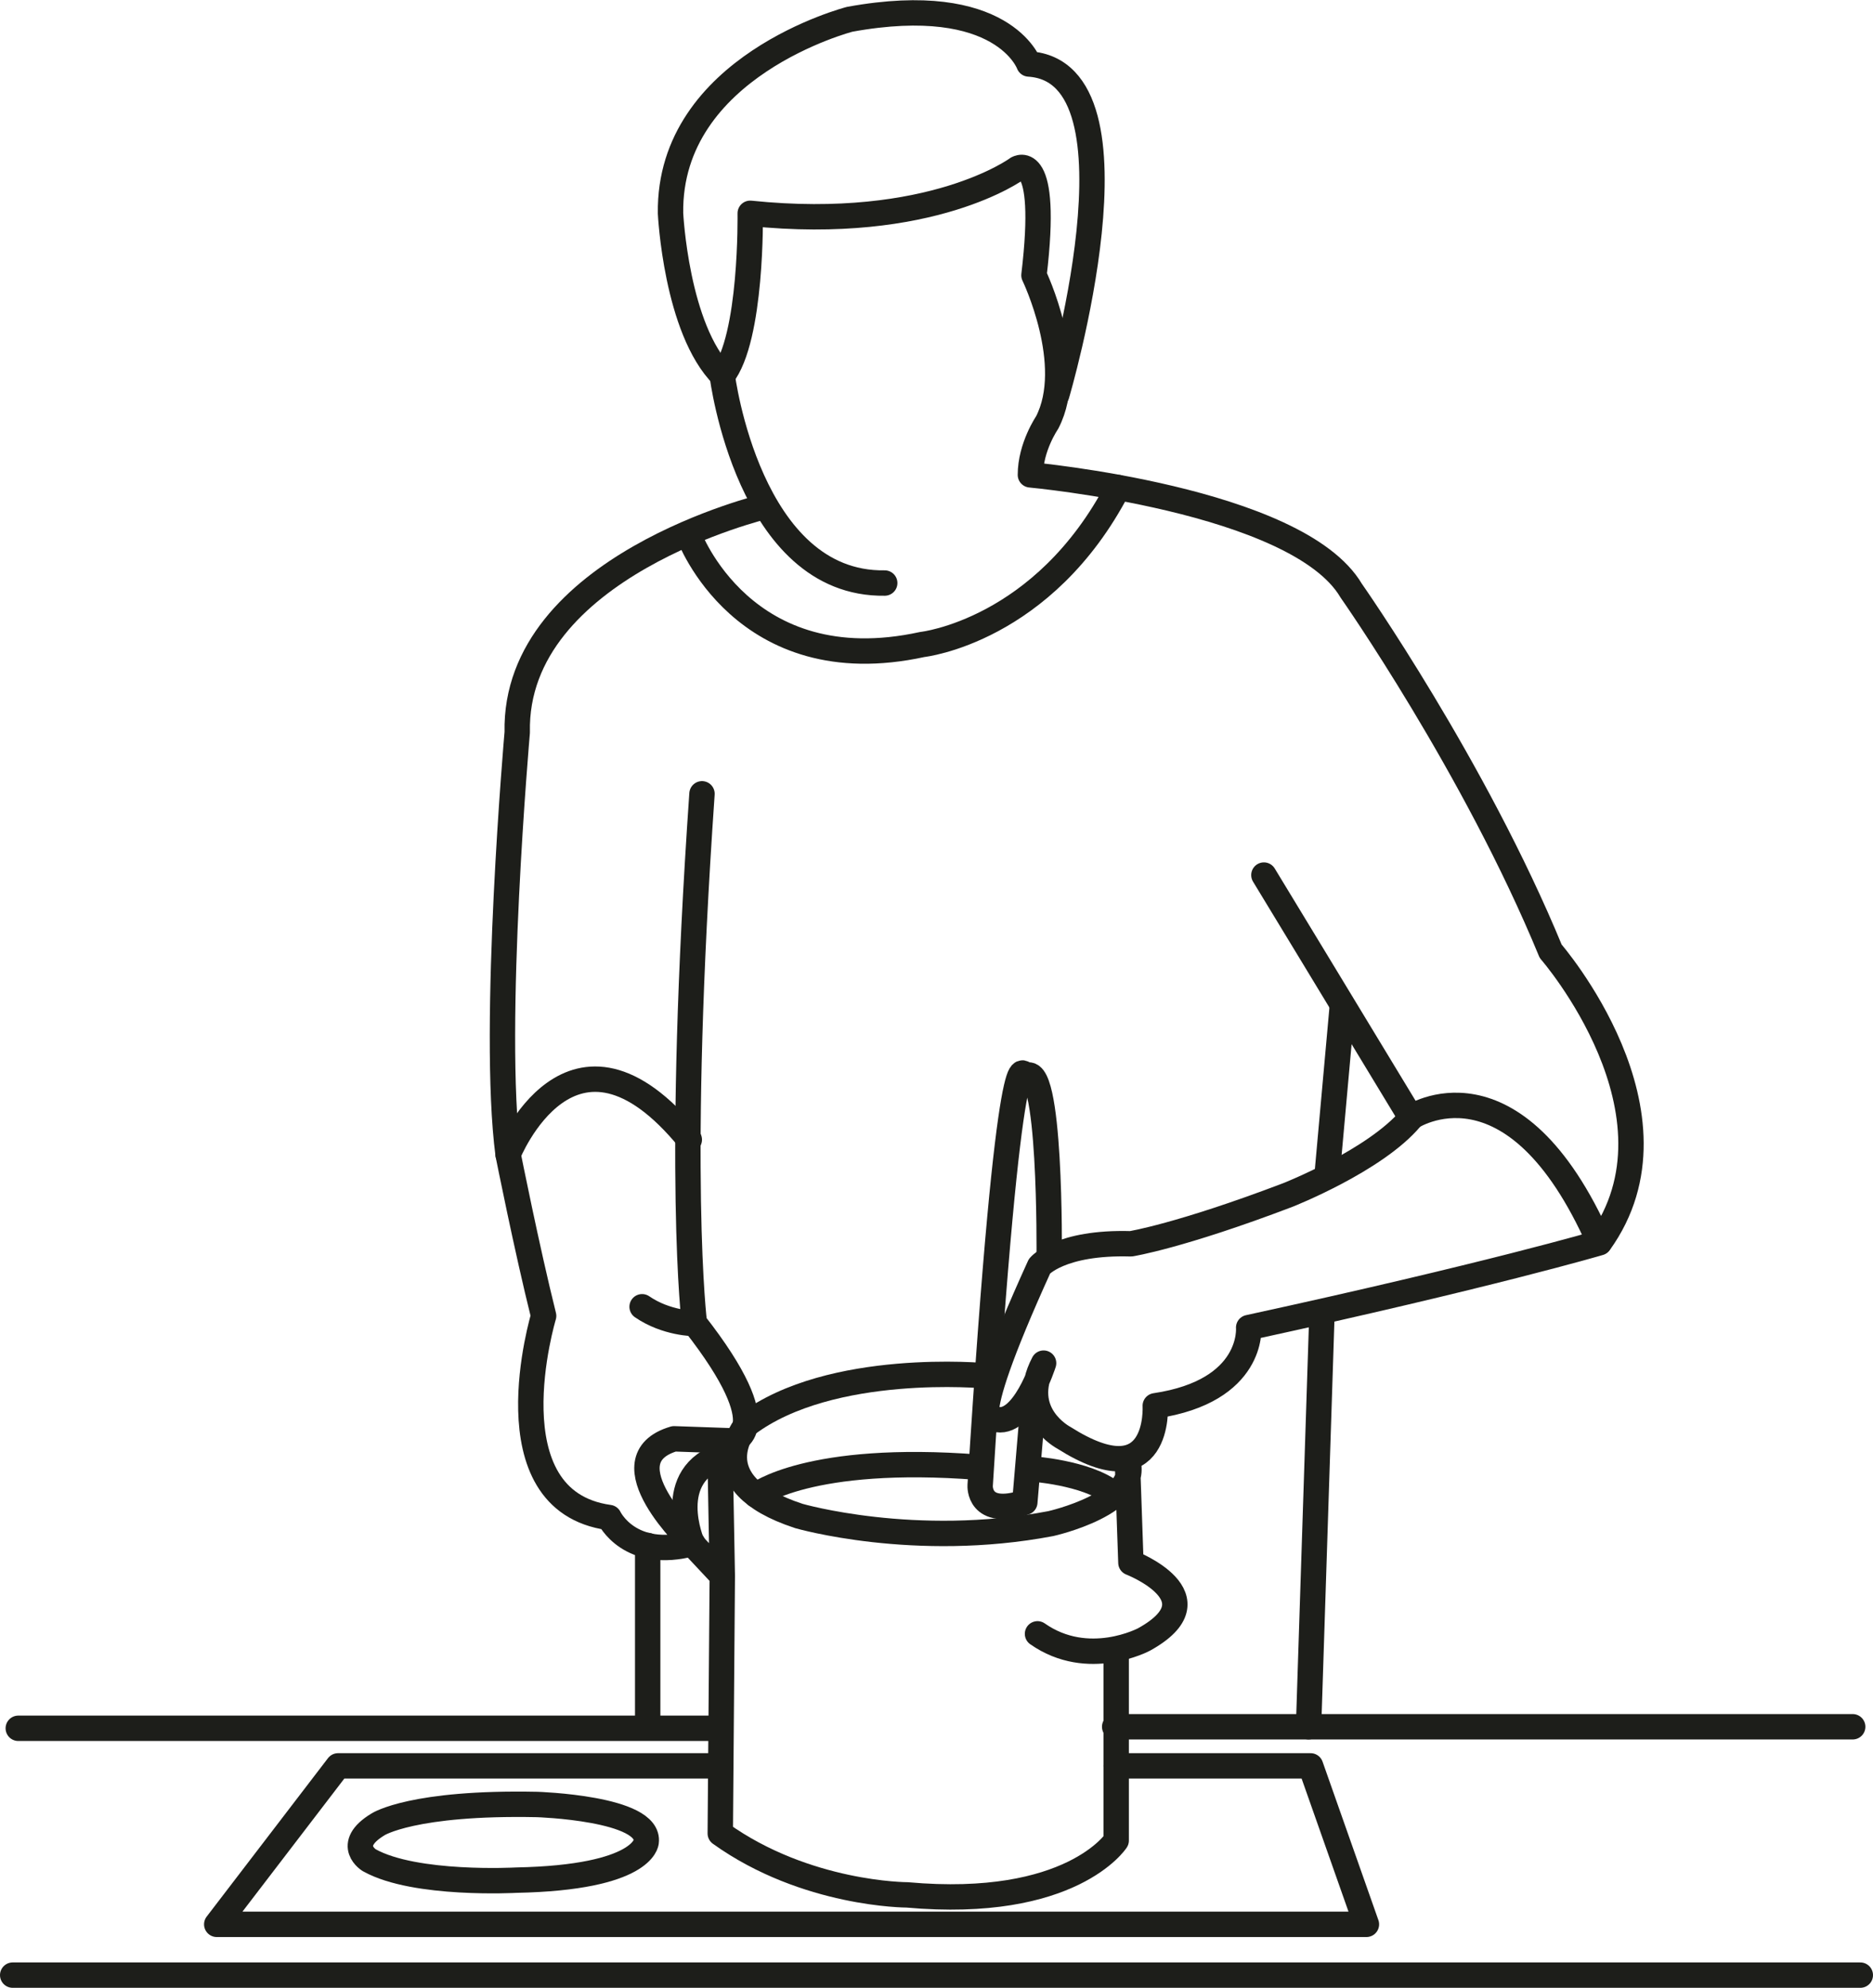 <?xml version="1.0" encoding="utf-8"?>
<!-- Generator: Adobe Illustrator 24.1.1, SVG Export Plug-In . SVG Version: 6.00 Build 0)  -->
<svg version="1.1" id="Ebene_1" xmlns="http://www.w3.org/2000/svg" xmlns:xlink="http://www.w3.org/1999/xlink" x="0px" y="0px"
	 viewBox="0 0 369 391.4" style="enable-background:new 0 0 369 391.4;" xml:space="preserve">
<style type="text/css">
	.st0{fill:none;stroke:#1D1E1A;stroke-width:5;stroke-linecap:round;stroke-linejoin:round;stroke-miterlimit:10;}
</style>
<g>
	<path class="st0" d="M174.3,114.8c-26.8,0.4-32-40.8-32-40.8c5.9-7.4,5.5-32,5.5-32c35.7,3.7,52.6-8.8,52.6-8.8s6.3-4,3.3,21
		c0,0,8.5,17.6,2.6,29c0,0-3.3,4.8-3.3,10.3c0,0,52.6,4.8,63.2,22.8c0,0,24.3,34.6,39.3,71c0,0,27.9,32,9.6,57.4
		c0,0-21.7,6.4-69.1,16.7c0,0,1.1,12.5-18.4,15.4c0,0,1.1,18.4-18,6.3c0,0-9.2-4.8-4-14.7c0,0-4,12.7-9.6,11c0,0-7.4,5.5,8.8-30.1
		c0,0,4-4.8,18-4.4c0,0,9.6-1.5,30.9-9.6c0,0,17.3-6.8,24.3-15.2l-19.1-31.5l-9.9-16.3"/>
	<path class="st0" d="M208.2,77.7c0,0,18.8-63.6-5.5-65.1c0,0-5.1-14.3-35.3-8.8c0,0-35.7,9.2-35.3,38.2c0,0,1.1,22.8,10.3,32"/>
	<path class="st0" d="M150.8,99.7c0,0-49.6,11.8-48.9,44.5c0,0-5.1,58.1-1.8,83.1c0,0,3.7,18.6,7,31.8c0,0-11,36.4,12.9,39.7
		c0,0,4,8.5,16.5,5.1c0,0-17.6-16.5-3.7-20.6l11.4,0.4c0,0,9.6-1.5-7.4-23.2c0,0-3.7-29.2,1.5-104.2"/>
	<path class="st0" d="M278,220c0,0,20.2-13.6,37.1,24.6"/>
	<path class="st0" d="M100.1,227.3c0,0,12.5-31.3,35.7-2.9"/>
	<path class="st0" d="M136.8,260.6c0,0-5.5,0-10.3-3.3"/>
	<path class="st0" d="M135.7,105.4c0,0,10.7,29.2,46,21.5c0,0,23.9-2.6,38.6-30.9"/>
	<line class="st0" x1="127.6" y1="304.3" x2="127.6" y2="340"/>
	<line class="st0" x1="264.4" y1="198.6" x2="261.5" y2="230.8"/>
	<line class="st0" x1="260.4" y1="259.8" x2="257.8" y2="340"/>
	<path class="st0" d="M206.7,247.3c0,0,0.4-39.7-4.8-35.3c0,0-2.9-14-8.8,80.5c0,0-0.4,6.3,8.8,3.3l1.8-21.3"/>
	<path class="st0" d="M194.2,270.9c0,0-30.5-2.9-47.1,9.6c0,0-9.9,11.4,10.3,18c0,0,22.8,6.6,49.6,1.5c0,0,18-4,15.1-12.5l0.7,20.2
		c0,0,17.6,6.8,2.6,15.1c0,0-11,5.9-21-1.1"/>
	<path class="st0" d="M219.9,324.9v37.5c0,0-8.8,13.6-41.2,10.7c0,0-19.9,0-36.8-12.1l0.4-50.7l-5.9-6.3c0,0-6-13.7,6.2-17.5
		c0.6-0.2,1.2-0.3,1.9-0.5l-2.6,2.6l0.4,21.7"/>
	<line class="st0" x1="3.6" y1="340.3" x2="141.6" y2="340.3"/>
	<line class="st0" x1="219.6" y1="340" x2="365" y2="340"/>
	<line class="st0" x1="2.5" y1="388.9" x2="366.5" y2="388.9"/>
	<polyline class="st0" points="141.6,347.7 66.6,347.7 42.7,378.9 269.2,378.9 258.2,347.7 219.9,347.7 	"/>
	<path class="st0" d="M149,294.4c0,0,10.3-8.1,43.8-5.5"/>
	<path class="st0" d="M203,289.2c0,0,11,0.7,16.2,4.8"/>
	<path class="st0" d="M74.5,359.2c0,0,6.8-4.4,31.3-3.9c0,0,22.4,0.7,21.5,7.4c0,0-0.4,7-25.6,7.5c0,0-19.9,1.1-28.9-3.9
		C72.9,366.4,67.7,363.3,74.5,359.2z"/>
</g>
</svg>
